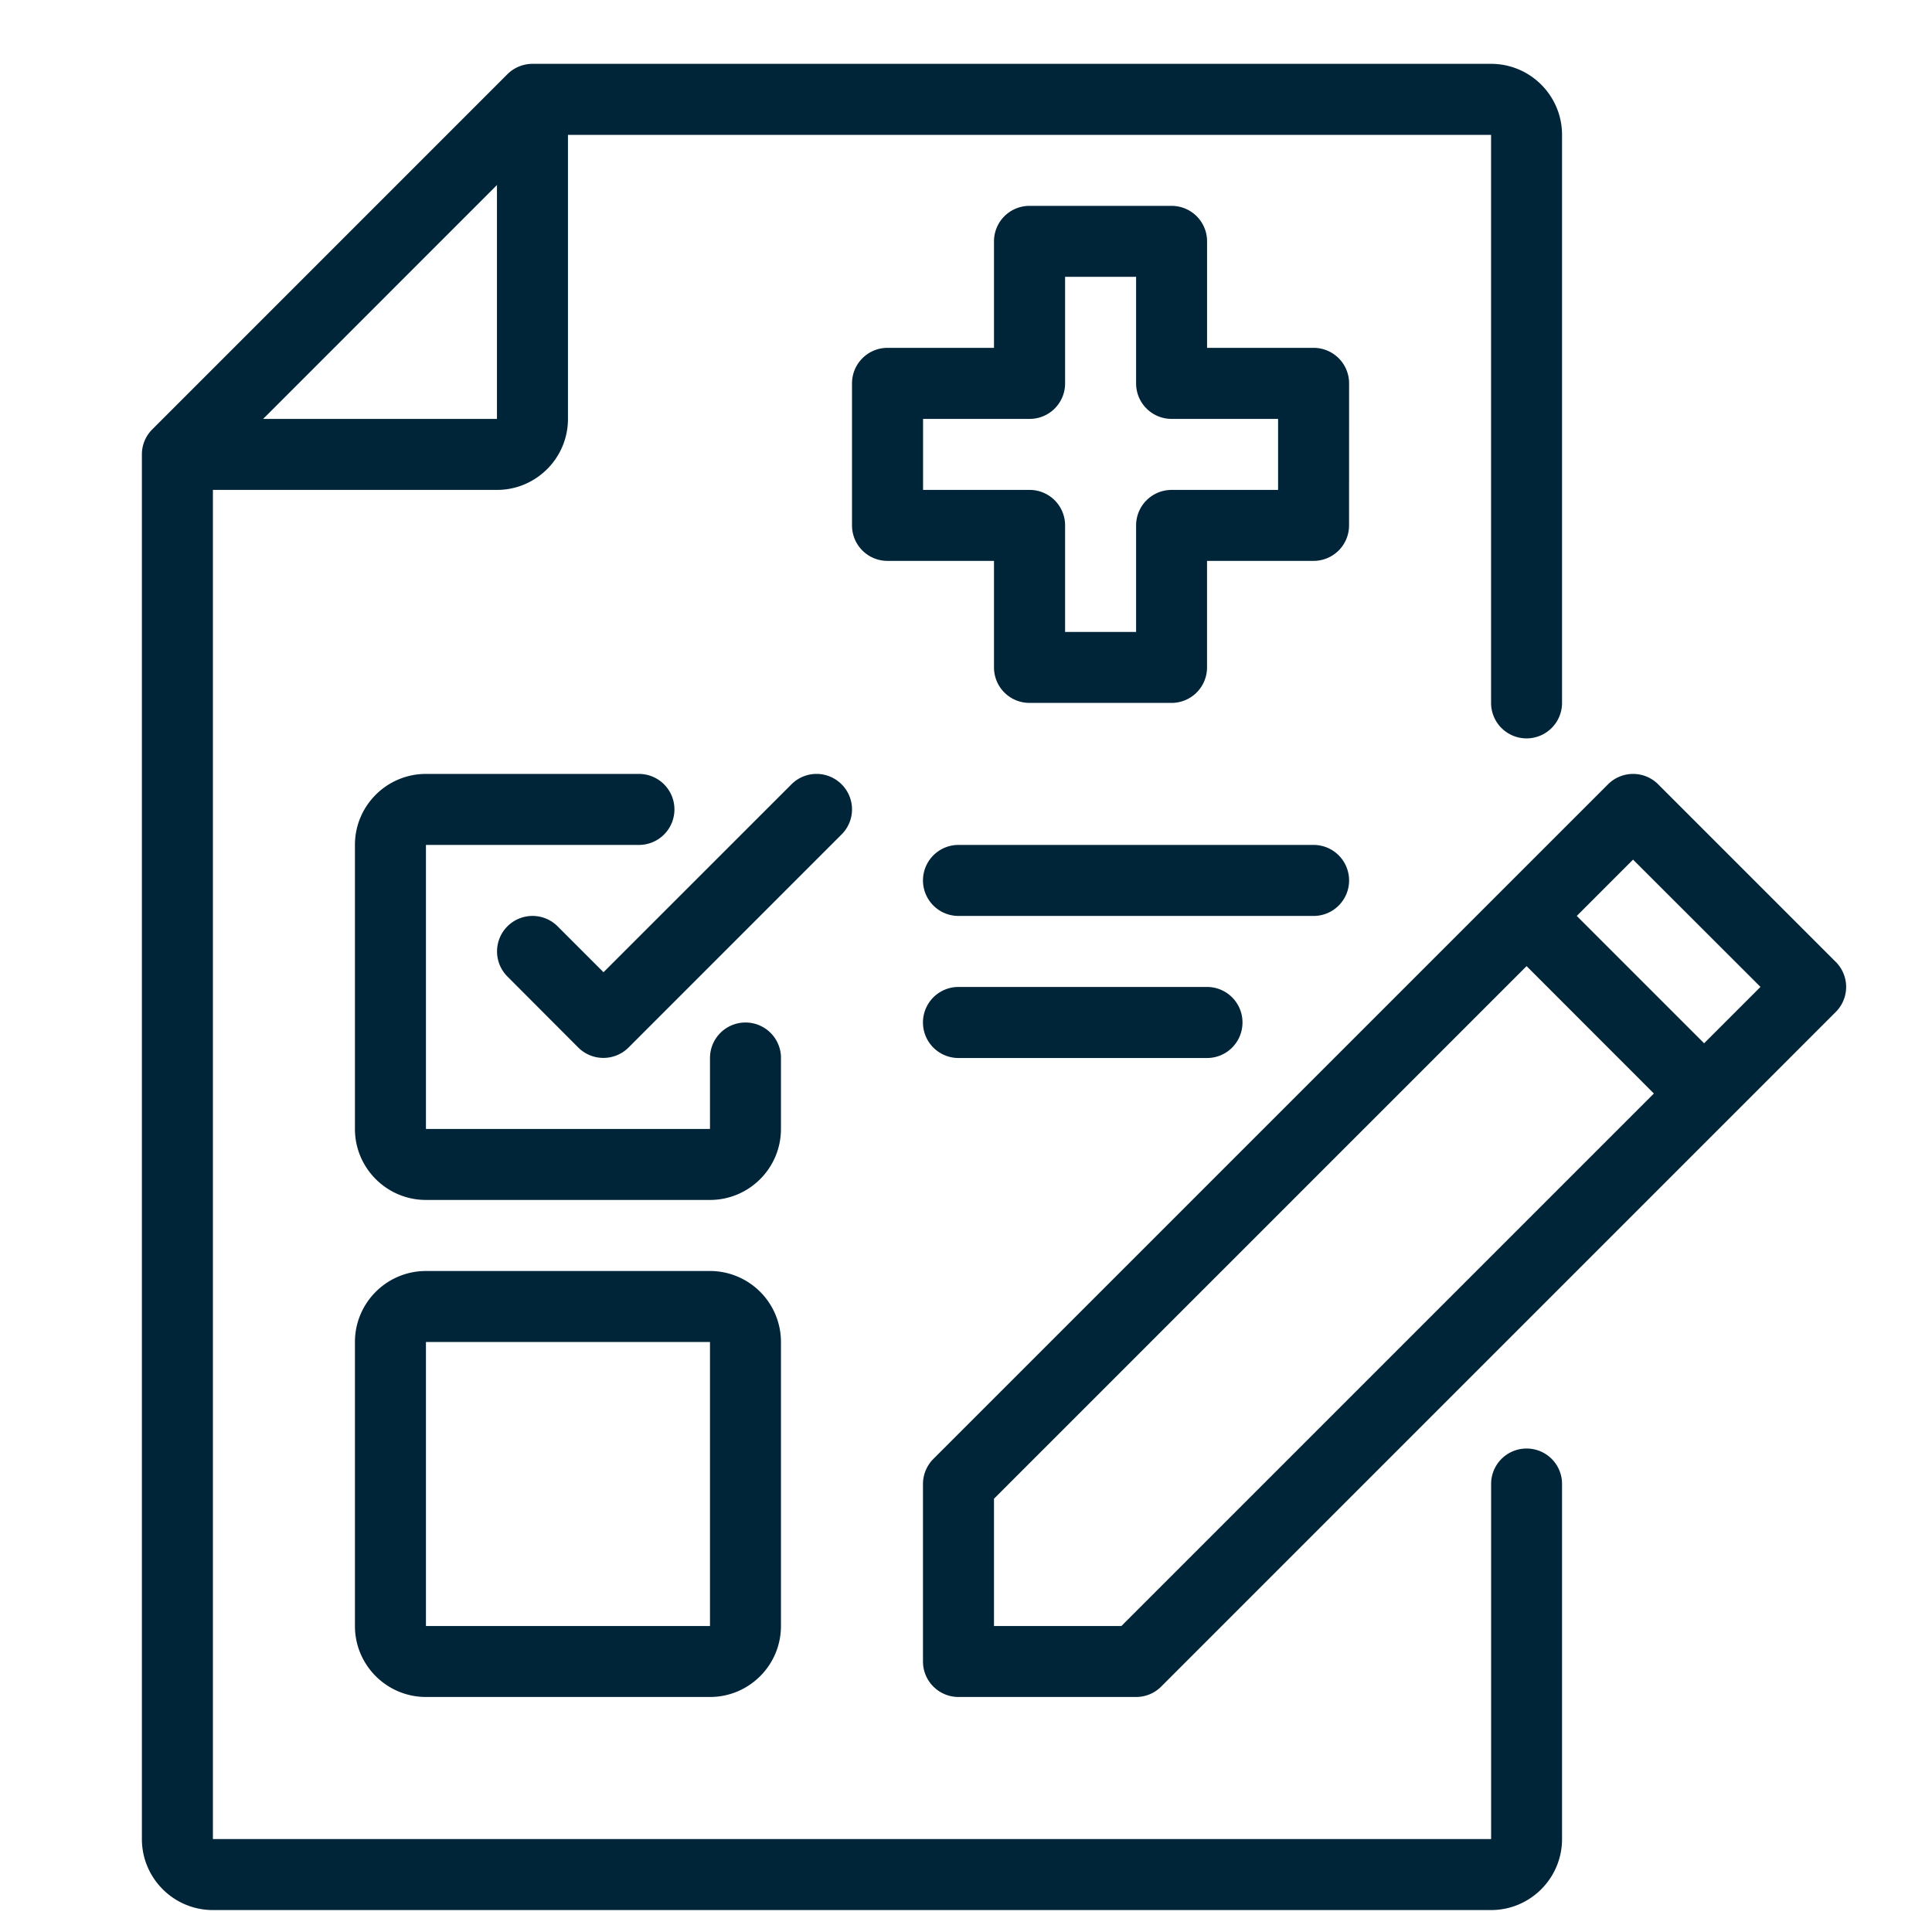 <svg xmlns="http://www.w3.org/2000/svg" xml:space="preserve" width="45" height="45"><path fill="#002539" d="M35.558 33.739a.825.825 0 0 0-.827.827v8.269H4.959V11.411h6.616c.912 0 1.654-.741 1.654-1.654V3.141H34.73v13.231a.826.826 0 1 0 1.653 0V3.141c0-.913-.741-1.654-1.653-1.654H12.402a.83.83 0 0 0-.584.242L3.548 10a.82.82 0 0 0-.243.584v32.251c0 .913.742 1.654 1.654 1.654H34.73c.912 0 1.653-.741 1.653-1.654v-8.269a.824.824 0 0 0-.825-.827M11.575 4.31v5.447H6.129zm31.182 18.093-4.134-4.134a.826.826 0 0 0-1.17 0L21.74 33.981a.83.83 0 0 0-.242.585V38.7c0 .456.371.826.827.826h4.136c.22 0 .429-.086.584-.241l15.712-15.713a.824.824 0 0 0 0-1.169m-16.638 15.47h-2.967v-2.965l12.405-12.405 2.965 2.967zM39.692 24.3l-2.966-2.966 1.311-1.312 2.968 2.965zm-8.269-3.793a.827.827 0 0 0-.828-.827h-8.27a.827.827 0 0 0 0 1.654h8.27c.458 0 .828-.37.828-.827m-9.098 2.481a.827.827 0 0 0 0 1.655h5.789c.457 0 .826-.37.826-.828a.826.826 0 0 0-.826-.827zm-4.134 1.655a.827.827 0 1 0-1.654 0v1.653H9.921V19.68h4.961a.827.827 0 1 0 0-1.654H9.921c-.911 0-1.654.741-1.654 1.653v6.616c0 .913.743 1.654 1.654 1.654h6.616c.912 0 1.653-.741 1.653-1.654v-1.652zm1.412-6.374a.824.824 0 0 0-1.169 0l-4.377 4.376-1.069-1.069a.826.826 0 1 0-1.169 1.169L13.47 24.4a.83.83 0 0 0 1.169 0l4.962-4.963a.823.823 0 0 0 .002-1.168m-3.065 11.335H9.921c-.911 0-1.654.741-1.654 1.654v6.615c0 .912.743 1.653 1.654 1.653h6.616c.912 0 1.653-.741 1.653-1.653v-6.615a1.654 1.654 0 0 0-1.652-1.654m-6.617 8.269v-6.615h6.616v6.615zM31.423 8.93a.827.827 0 0 0-.828-.828h-2.48v-2.48a.826.826 0 0 0-.826-.827H23.98a.826.826 0 0 0-.828.827v2.48h-2.481a.827.827 0 0 0-.826.828v3.307c0 .458.37.827.826.827h2.481v2.481c0 .458.369.827.828.827h3.308a.826.826 0 0 0 .826-.827v-2.481h2.48a.826.826 0 0 0 .828-.827zm-1.654 2.481h-2.48a.827.827 0 0 0-.827.827v2.481h-1.654v-2.481a.826.826 0 0 0-.826-.827H21.5V9.757h2.482c.457 0 .826-.37.826-.827V6.448h1.654V8.93c0 .457.37.827.827.827h2.48z"/></svg>